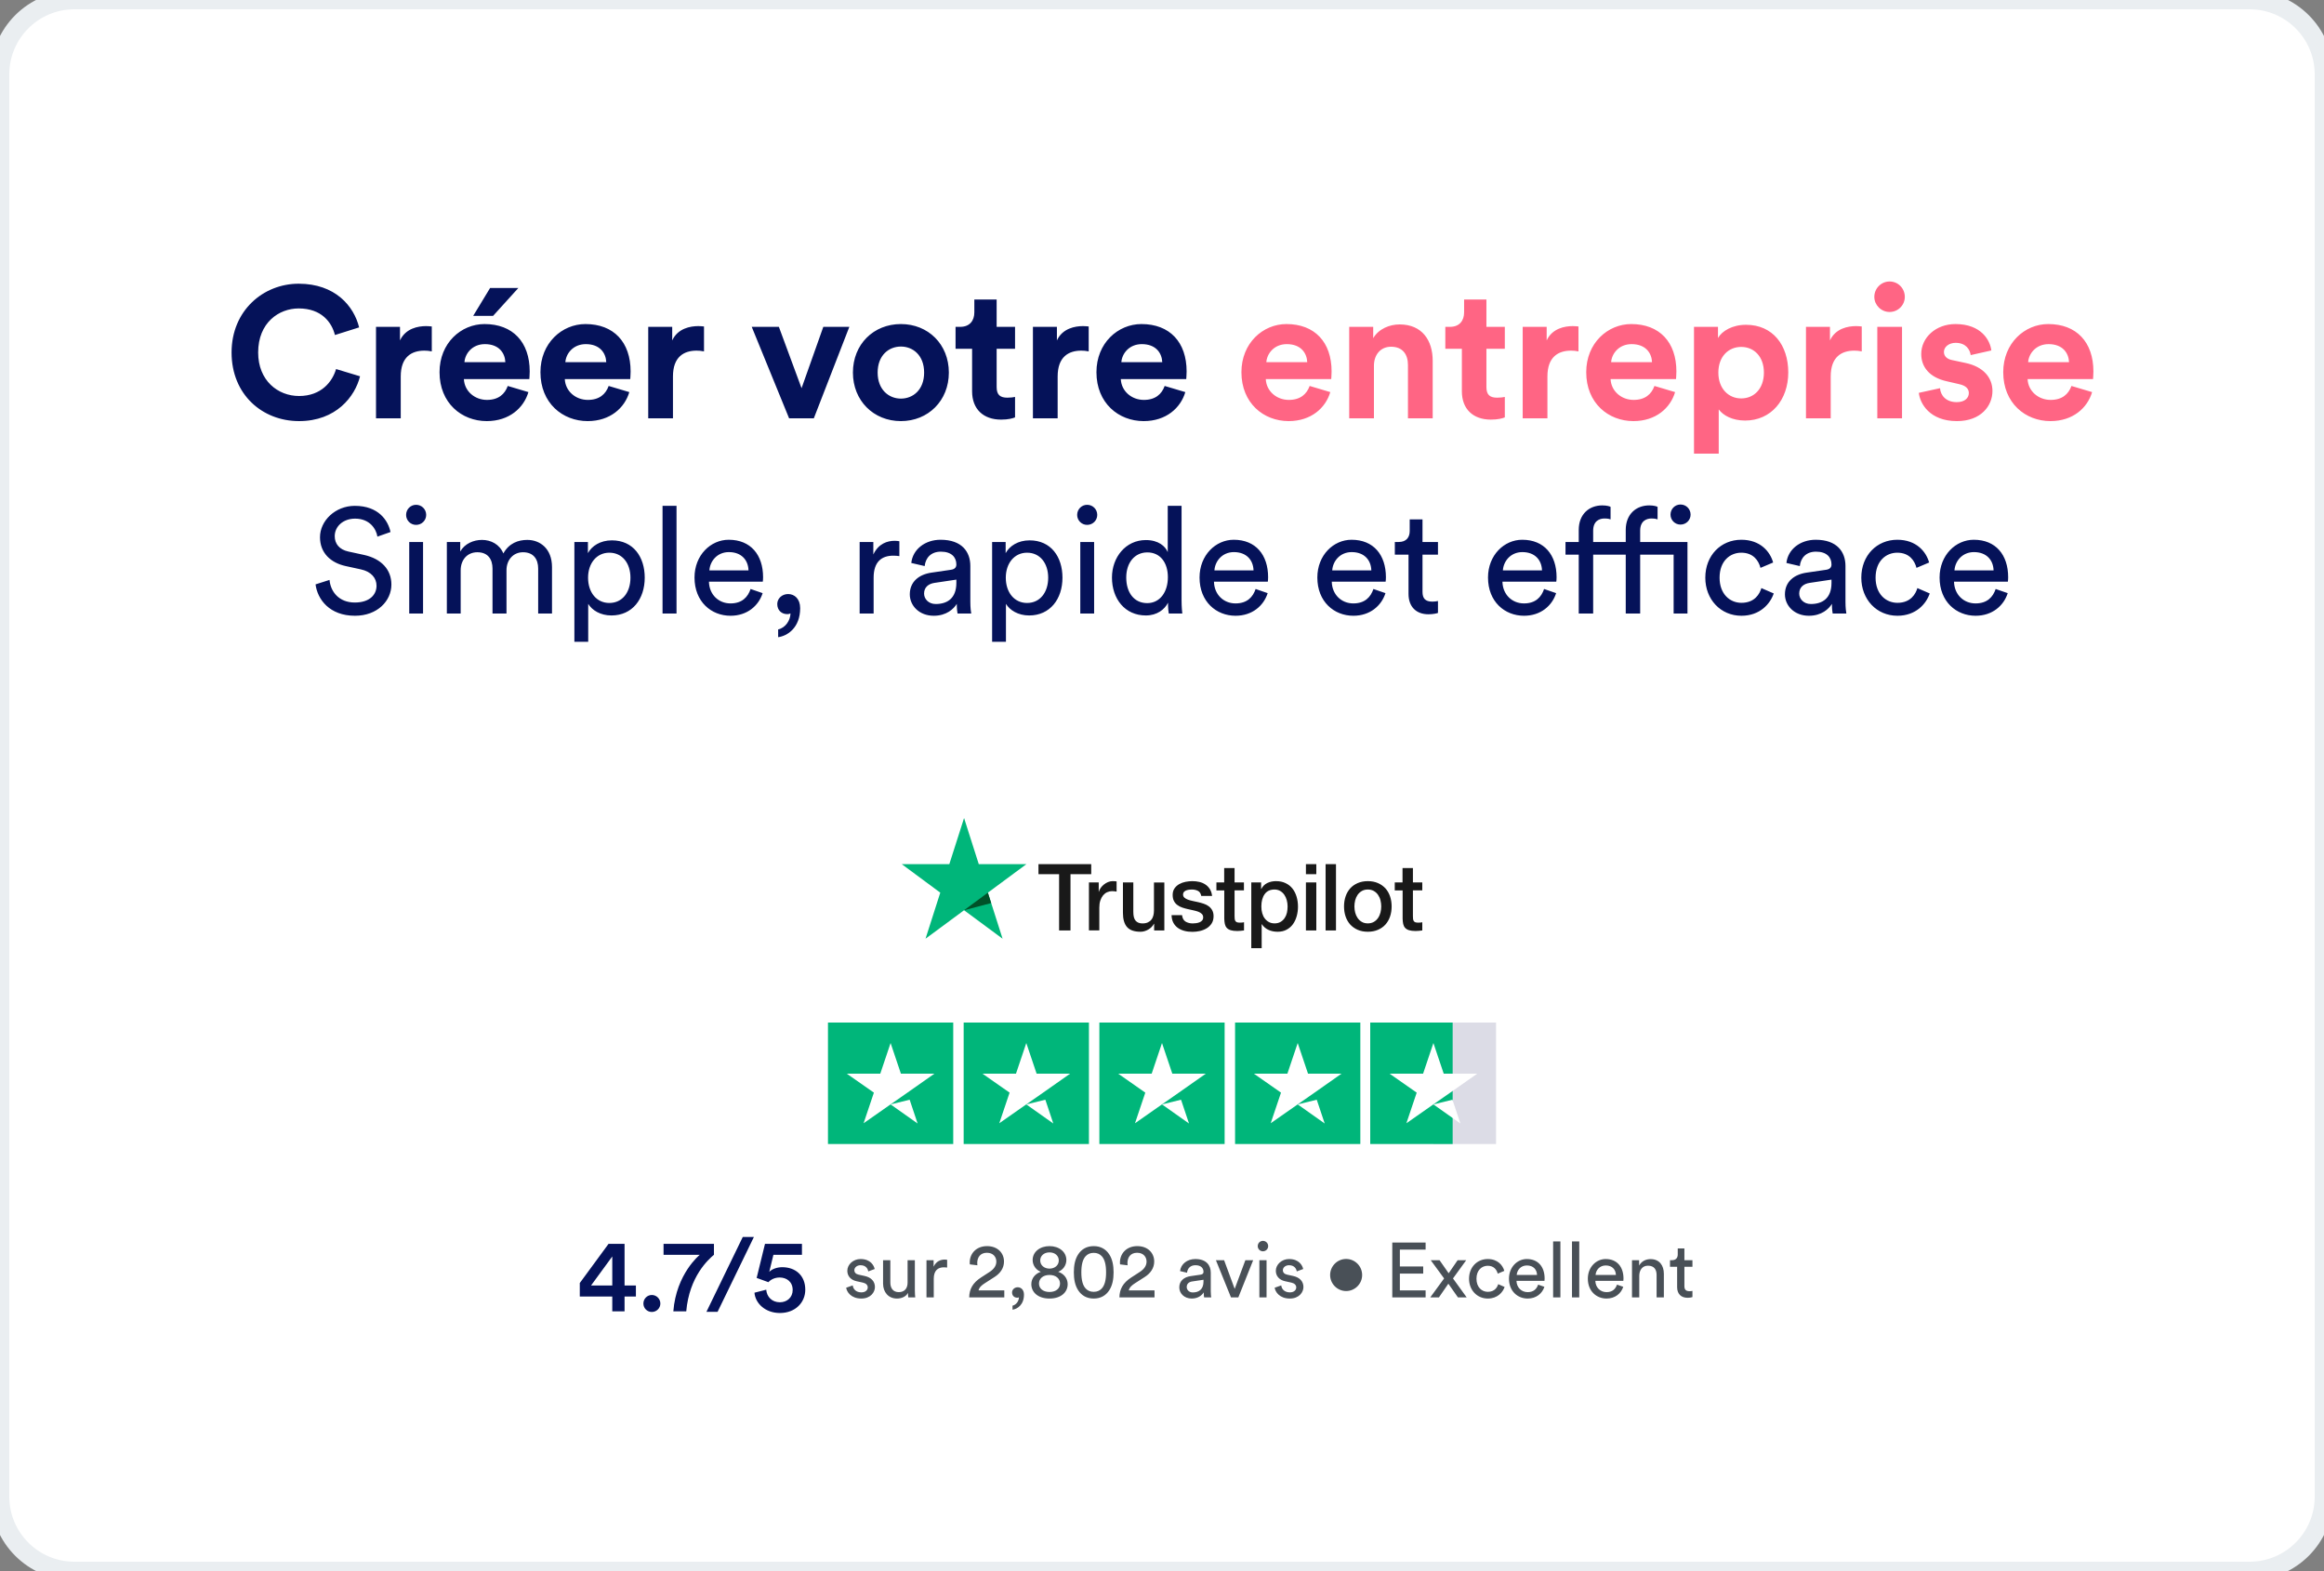 <?xml version="1.0" encoding="UTF-8"?> <svg xmlns="http://www.w3.org/2000/svg" width="250" height="169" viewBox="0 0 250 169" fill="none"><rect x="0" y="0" width="250" height="169" fill="#808080" stroke="none"/><path d="M0 8C0 3.582 3.582 0 8 0H242C246.418 0 250 3.582 250 8V161C250 165.418 246.418 169 242 169H8C3.582 169 0 165.418 0 161V8Z" fill="white"></path><path d="M32.171 45.3C36.151 45.3 38.191 42.66 38.731 40.48L36.151 39.7C35.771 41.02 34.591 42.6 32.171 42.6C29.891 42.6 27.771 40.94 27.771 37.92C27.771 34.7 30.011 33.18 32.131 33.18C34.591 33.18 35.691 34.68 36.031 36.04L38.631 35.22C38.071 32.92 36.051 30.52 32.131 30.52C28.331 30.52 24.911 33.4 24.911 37.92C24.911 42.44 28.211 45.3 32.171 45.3ZM46.449 35.12C46.249 35.1 46.049 35.08 45.829 35.08C44.989 35.08 43.629 35.32 43.029 36.62V35.16H40.449V45H43.109V40.5C43.109 38.38 44.289 37.72 45.649 37.72C45.889 37.72 46.149 37.74 46.449 37.8V35.12ZM55.762 30.98H52.722L50.902 33.98H53.042L55.762 30.98ZM49.962 38.96C50.022 38.06 50.782 37.02 52.162 37.02C53.682 37.02 54.322 37.98 54.362 38.96H49.962ZM54.622 41.52C54.302 42.4 53.622 43.02 52.382 43.02C51.062 43.02 49.962 42.08 49.902 40.78H56.942C56.942 40.74 56.982 40.34 56.982 39.96C56.982 36.8 55.162 34.86 52.122 34.86C49.602 34.86 47.282 36.9 47.282 40.04C47.282 43.36 49.662 45.3 52.362 45.3C54.782 45.3 56.342 43.88 56.842 42.18L54.622 41.52ZM60.817 38.96C60.877 38.06 61.637 37.02 63.017 37.02C64.537 37.02 65.177 37.98 65.217 38.96H60.817ZM65.477 41.52C65.157 42.4 64.477 43.02 63.237 43.02C61.917 43.02 60.817 42.08 60.757 40.78H67.797C67.797 40.74 67.837 40.34 67.837 39.96C67.837 36.8 66.017 34.86 62.977 34.86C60.457 34.86 58.137 36.9 58.137 40.04C58.137 43.36 60.517 45.3 63.217 45.3C65.637 45.3 67.197 43.88 67.697 42.18L65.477 41.52ZM75.732 35.12C75.532 35.1 75.332 35.08 75.112 35.08C74.272 35.08 72.912 35.32 72.312 36.62V35.16H69.732V45H72.392V40.5C72.392 38.38 73.572 37.72 74.932 37.72C75.172 37.72 75.432 37.74 75.732 37.8V35.12ZM91.366 35.16H88.566L86.226 41.76L83.786 35.16H80.866L84.886 45H87.546L91.366 35.16ZM96.911 42.88C95.611 42.88 94.411 41.92 94.411 40.08C94.411 38.22 95.611 37.28 96.911 37.28C98.211 37.28 99.411 38.22 99.411 40.08C99.411 41.94 98.211 42.88 96.911 42.88ZM96.911 34.86C93.971 34.86 91.751 37.04 91.751 40.08C91.751 43.1 93.971 45.3 96.911 45.3C99.851 45.3 102.071 43.1 102.071 40.08C102.071 37.04 99.851 34.86 96.911 34.86ZM107.212 32.22H104.812V33.6C104.812 34.48 104.332 35.16 103.292 35.16H102.792V37.52H104.572V42.1C104.572 44 105.772 45.14 107.692 45.14C108.472 45.14 108.952 45 109.192 44.9V42.7C109.052 42.74 108.692 42.78 108.372 42.78C107.612 42.78 107.212 42.5 107.212 41.64V37.52H109.192V35.16H107.212V32.22ZM117.115 35.12C116.915 35.1 116.715 35.08 116.495 35.08C115.655 35.08 114.295 35.32 113.695 36.62V35.16H111.115V45H113.775V40.5C113.775 38.38 114.955 37.72 116.315 37.72C116.555 37.72 116.815 37.74 117.115 37.8V35.12ZM120.628 38.96C120.688 38.06 121.448 37.02 122.828 37.02C124.348 37.02 124.988 37.98 125.028 38.96H120.628ZM125.288 41.52C124.968 42.4 124.288 43.02 123.048 43.02C121.728 43.02 120.628 42.08 120.568 40.78H127.608C127.608 40.74 127.648 40.34 127.648 39.96C127.648 36.8 125.828 34.86 122.788 34.86C120.268 34.86 117.948 36.9 117.948 40.04C117.948 43.36 120.328 45.3 123.028 45.3C125.448 45.3 127.008 43.88 127.508 42.18L125.288 41.52Z" fill="#051259"></path><path d="M136.224 38.96C136.284 38.06 137.044 37.02 138.424 37.02C139.944 37.02 140.584 37.98 140.624 38.96H136.224ZM140.884 41.52C140.564 42.4 139.884 43.02 138.644 43.02C137.324 43.02 136.224 42.08 136.164 40.78H143.204C143.204 40.74 143.244 40.34 143.244 39.96C143.244 36.8 141.424 34.86 138.384 34.86C135.864 34.86 133.544 36.9 133.544 40.04C133.544 43.36 135.924 45.3 138.624 45.3C141.044 45.3 142.604 43.88 143.104 42.18L140.884 41.52ZM147.799 39.34C147.799 38.2 148.479 37.3 149.639 37.3C150.919 37.3 151.459 38.16 151.459 39.26V45H154.119V38.8C154.119 36.64 152.999 34.9 150.559 34.9C149.499 34.9 148.319 35.36 147.719 36.38V35.16H145.139V45H147.799V39.34ZM159.898 32.22H157.498V33.6C157.498 34.48 157.018 35.16 155.978 35.16H155.478V37.52H157.258V42.1C157.258 44 158.458 45.14 160.378 45.14C161.158 45.14 161.638 45 161.878 44.9V42.7C161.738 42.74 161.378 42.78 161.058 42.78C160.298 42.78 159.898 42.5 159.898 41.64V37.52H161.878V35.16H159.898V32.22ZM169.801 35.12C169.601 35.1 169.401 35.08 169.181 35.08C168.341 35.08 166.981 35.32 166.381 36.62V35.16H163.801V45H166.461V40.5C166.461 38.38 167.641 37.72 169.001 37.72C169.241 37.72 169.501 37.74 169.801 37.8V35.12ZM173.315 38.96C173.375 38.06 174.135 37.02 175.515 37.02C177.035 37.02 177.675 37.98 177.715 38.96H173.315ZM177.975 41.52C177.655 42.4 176.975 43.02 175.735 43.02C174.415 43.02 173.315 42.08 173.255 40.78H180.295C180.295 40.74 180.335 40.34 180.335 39.96C180.335 36.8 178.515 34.86 175.475 34.86C172.955 34.86 170.635 36.9 170.635 40.04C170.635 43.36 173.015 45.3 175.715 45.3C178.135 45.3 179.695 43.88 180.195 42.18L177.975 41.52ZM184.889 48.8V44.04C185.369 44.7 186.369 45.24 187.729 45.24C190.509 45.24 192.369 43.04 192.369 40.06C192.369 37.14 190.709 34.94 187.829 34.94C186.349 34.94 185.249 35.6 184.809 36.36V35.16H182.229V48.8H184.889ZM189.749 40.08C189.749 41.84 188.669 42.86 187.309 42.86C185.949 42.86 184.849 41.82 184.849 40.08C184.849 38.34 185.949 37.32 187.309 37.32C188.669 37.32 189.749 38.34 189.749 40.08ZM200.275 35.12C200.075 35.1 199.875 35.08 199.655 35.08C198.815 35.08 197.455 35.32 196.855 36.62V35.16H194.275V45H196.935V40.5C196.935 38.38 198.115 37.72 199.475 37.72C199.715 37.72 199.975 37.74 200.275 37.8V35.12ZM204.607 45V35.16H201.947V45H204.607ZM201.627 31.94C201.627 32.82 202.367 33.56 203.267 33.56C204.187 33.56 204.907 32.82 204.907 31.94C204.907 31.02 204.187 30.28 203.267 30.28C202.367 30.28 201.627 31.02 201.627 31.94ZM206.414 42.26C206.534 43.38 207.554 45.3 210.514 45.3C213.094 45.3 214.334 43.66 214.334 42.06C214.334 40.62 213.354 39.44 211.414 39.04L210.014 38.74C209.474 38.64 209.114 38.34 209.114 37.86C209.114 37.3 209.674 36.88 210.374 36.88C211.494 36.88 211.914 37.62 211.994 38.2L214.214 37.7C214.094 36.64 213.154 34.86 210.354 34.86C208.234 34.86 206.674 36.32 206.674 38.08C206.674 39.46 207.534 40.6 209.434 41.02L210.734 41.32C211.494 41.48 211.794 41.84 211.794 42.28C211.794 42.8 211.374 43.26 210.494 43.26C209.334 43.26 208.754 42.54 208.694 41.76L206.414 42.26ZM218.174 38.96C218.234 38.06 218.994 37.02 220.374 37.02C221.894 37.02 222.534 37.98 222.574 38.96H218.174ZM222.834 41.52C222.514 42.4 221.834 43.02 220.594 43.02C219.274 43.02 218.174 42.08 218.114 40.78H225.154C225.154 40.74 225.194 40.34 225.194 39.96C225.194 36.8 223.374 34.86 220.334 34.86C217.814 34.86 215.494 36.9 215.494 40.04C215.494 43.36 217.874 45.3 220.574 45.3C222.994 45.3 224.554 43.88 225.054 42.18L222.834 41.52Z" fill="#FF6584"></path><path d="M42.008 57.232C41.752 56 40.728 54.416 38.168 54.416C36.072 54.416 34.424 56.016 34.424 57.792C34.424 59.488 35.576 60.544 37.192 60.896L38.808 61.248C39.944 61.488 40.504 62.192 40.504 63.008C40.504 64 39.736 64.816 38.168 64.816C36.456 64.816 35.56 63.648 35.448 62.384L33.944 62.864C34.152 64.48 35.448 66.24 38.184 66.24C40.6 66.24 42.104 64.64 42.104 62.88C42.104 61.296 41.048 60.112 39.16 59.696L37.464 59.328C36.504 59.12 36.008 58.496 36.008 57.68C36.008 56.624 36.92 55.792 38.2 55.792C39.784 55.792 40.472 56.912 40.6 57.728L42.008 57.232ZM45.51 66V58.304H44.022V66H45.51ZM43.686 55.392C43.686 55.984 44.166 56.464 44.758 56.464C45.366 56.464 45.846 55.984 45.846 55.392C45.846 54.784 45.366 54.304 44.758 54.304C44.166 54.304 43.686 54.784 43.686 55.392ZM49.557 66V61.36C49.557 60.208 50.277 59.408 51.349 59.408C52.501 59.408 52.981 60.176 52.981 61.168V66H54.485V61.344C54.485 60.24 55.205 59.408 56.261 59.408C57.397 59.408 57.893 60.16 57.893 61.168V66H59.381V61.008C59.381 58.992 58.069 58.08 56.725 58.08C55.749 58.08 54.757 58.432 54.149 59.536C53.733 58.544 52.805 58.08 51.845 58.08C50.949 58.08 49.989 58.48 49.509 59.328V58.304H48.069V66H49.557ZM63.276 69.04V64.96C63.692 65.648 64.588 66.208 65.772 66.208C68.028 66.208 69.356 64.432 69.356 62.144C69.356 59.904 68.124 58.128 65.82 58.128C64.572 58.128 63.66 58.736 63.244 59.504V58.304H61.788V69.04H63.276ZM67.82 62.144C67.82 63.728 66.94 64.864 65.548 64.864C64.172 64.864 63.26 63.728 63.26 62.144C63.26 60.608 64.172 59.456 65.548 59.456C66.956 59.456 67.82 60.608 67.82 62.144ZM72.776 66V54.416H71.272V66H72.776ZM76.311 61.36C76.375 60.368 77.143 59.392 78.407 59.392C79.767 59.392 80.487 60.256 80.519 61.36H76.311ZM80.743 63.36C80.455 64.224 79.831 64.912 78.583 64.912C77.287 64.912 76.295 63.952 76.263 62.576H82.055C82.071 62.48 82.087 62.288 82.087 62.096C82.087 59.696 80.759 58.064 78.391 58.064C76.455 58.064 74.711 59.712 74.711 62.128C74.711 64.736 76.519 66.24 78.583 66.24C80.375 66.24 81.607 65.168 82.039 63.808L80.743 63.36ZM83.612 64.976C83.612 65.664 84.092 66.064 84.684 66.064C84.86 66.064 84.988 66.016 85.036 65.984C85.02 66.752 84.492 67.536 83.708 67.712V68.544C84.7 68.416 86.076 67.536 86.076 65.424C86.076 64.416 85.468 63.904 84.78 63.904C84.108 63.904 83.612 64.4 83.612 64.976ZM96.747 58.224C96.667 58.208 96.459 58.176 96.251 58.176C95.467 58.176 94.507 58.464 93.947 59.648V58.304H92.475V66H93.979V62.144C93.979 60.448 94.827 59.776 96.091 59.776C96.299 59.776 96.523 59.792 96.747 59.824V58.224ZM97.87 63.936C97.87 65.152 98.878 66.24 100.446 66.24C101.822 66.24 102.59 65.504 102.926 64.96C102.926 65.52 102.974 65.808 103.006 66H104.478C104.446 65.808 104.382 65.408 104.382 64.736V60.88C104.382 59.376 103.486 58.064 101.182 58.064C99.518 58.064 98.19 59.088 98.03 60.56L99.47 60.896C99.566 60 100.158 59.344 101.214 59.344C102.382 59.344 102.878 59.968 102.878 60.72C102.878 60.992 102.75 61.232 102.286 61.296L100.206 61.6C98.878 61.792 97.87 62.56 97.87 63.936ZM100.654 64.976C99.886 64.976 99.406 64.432 99.406 63.856C99.406 63.168 99.886 62.8 100.526 62.704L102.878 62.352V62.704C102.878 64.384 101.886 64.976 100.654 64.976ZM108.213 69.04V64.96C108.629 65.648 109.525 66.208 110.709 66.208C112.965 66.208 114.293 64.432 114.293 62.144C114.293 59.904 113.061 58.128 110.757 58.128C109.509 58.128 108.597 58.736 108.181 59.504V58.304H106.725V69.04H108.213ZM112.757 62.144C112.757 63.728 111.877 64.864 110.485 64.864C109.109 64.864 108.197 63.728 108.197 62.144C108.197 60.608 109.109 59.456 110.485 59.456C111.893 59.456 112.757 60.608 112.757 62.144ZM117.698 66V58.304H116.21V66H117.698ZM115.874 55.392C115.874 55.984 116.354 56.464 116.946 56.464C117.554 56.464 118.034 55.984 118.034 55.392C118.034 54.784 117.554 54.304 116.946 54.304C116.354 54.304 115.874 54.784 115.874 55.392ZM121.153 62.128C121.153 60.544 122.049 59.424 123.425 59.424C124.801 59.424 125.633 60.512 125.633 62.096C125.633 63.68 124.785 64.88 123.409 64.88C121.969 64.88 121.153 63.712 121.153 62.128ZM125.649 64.96C125.649 65.424 125.697 65.824 125.729 66H127.185C127.169 65.872 127.105 65.312 127.105 64.576V54.416H125.617V59.392C125.361 58.768 124.625 58.096 123.265 58.096C121.089 58.096 119.617 59.952 119.617 62.128C119.617 64.416 121.009 66.208 123.265 66.208C124.465 66.208 125.281 65.568 125.649 64.832V64.96ZM130.639 61.36C130.703 60.368 131.471 59.392 132.735 59.392C134.095 59.392 134.815 60.256 134.847 61.36H130.639ZM135.071 63.36C134.783 64.224 134.159 64.912 132.911 64.912C131.615 64.912 130.623 63.952 130.591 62.576H136.383C136.399 62.48 136.415 62.288 136.415 62.096C136.415 59.696 135.087 58.064 132.719 58.064C130.783 58.064 129.039 59.712 129.039 62.128C129.039 64.736 130.847 66.24 132.911 66.24C134.703 66.24 135.935 65.168 136.367 63.808L135.071 63.36ZM143.311 61.36C143.375 60.368 144.143 59.392 145.407 59.392C146.767 59.392 147.487 60.256 147.519 61.36H143.311ZM147.743 63.36C147.455 64.224 146.831 64.912 145.583 64.912C144.287 64.912 143.295 63.952 143.263 62.576H149.055C149.071 62.48 149.087 62.288 149.087 62.096C149.087 59.696 147.759 58.064 145.391 58.064C143.455 58.064 141.711 59.712 141.711 62.128C141.711 64.736 143.519 66.24 145.583 66.24C147.375 66.24 148.607 65.168 149.039 63.808L147.743 63.36ZM153.023 55.872H151.647V57.12C151.647 57.792 151.295 58.304 150.463 58.304H150.047V59.664H151.519V63.888C151.519 65.28 152.351 66.08 153.663 66.08C154.175 66.08 154.559 65.984 154.687 65.936V64.656C154.559 64.688 154.287 64.72 154.095 64.72C153.311 64.72 153.023 64.368 153.023 63.664V59.664H154.687V58.304H153.023V55.872ZM161.67 61.36C161.734 60.368 162.502 59.392 163.766 59.392C165.126 59.392 165.846 60.256 165.878 61.36H161.67ZM166.102 63.36C165.814 64.224 165.19 64.912 163.942 64.912C162.646 64.912 161.654 63.952 161.622 62.576H167.414C167.43 62.48 167.446 62.288 167.446 62.096C167.446 59.696 166.118 58.064 163.75 58.064C161.814 58.064 160.07 59.712 160.07 62.128C160.07 64.736 161.878 66.24 163.942 66.24C165.734 66.24 166.966 65.168 167.398 63.808L166.102 63.36ZM169.83 58.304H168.406V59.664H169.83V66H171.382V59.664H174.886V66H176.438V59.664H180.038V66H181.526V58.304H176.438V57.088C176.438 56.032 177.126 55.776 177.654 55.776C178.038 55.776 178.23 55.84 178.31 55.872V54.528C178.246 54.48 177.926 54.368 177.414 54.368C176.022 54.368 174.886 55.296 174.886 57.008V58.304H171.382V57.088C171.382 56.032 172.07 55.776 172.598 55.776C172.982 55.776 173.174 55.84 173.254 55.872V54.528C173.19 54.48 172.87 54.368 172.358 54.368C170.966 54.368 169.83 55.296 169.83 57.008V58.304ZM179.702 55.36C179.702 55.952 180.182 56.432 180.774 56.432C181.382 56.432 181.862 55.952 181.862 55.36C181.862 54.752 181.382 54.272 180.774 54.272C180.182 54.272 179.702 54.752 179.702 55.36ZM187.317 59.456C188.629 59.456 189.189 60.336 189.381 61.088L190.741 60.512C190.421 59.344 189.365 58.064 187.317 58.064C185.125 58.064 183.445 59.744 183.445 62.144C183.445 64.48 185.093 66.24 187.333 66.24C189.333 66.24 190.437 64.944 190.805 63.84L189.477 63.264C189.301 63.872 188.773 64.848 187.333 64.848C186.085 64.848 184.981 63.904 184.981 62.144C184.981 60.352 186.101 59.456 187.317 59.456ZM192.011 63.936C192.011 65.152 193.019 66.24 194.587 66.24C195.963 66.24 196.731 65.504 197.067 64.96C197.067 65.52 197.115 65.808 197.147 66H198.619C198.587 65.808 198.523 65.408 198.523 64.736V60.88C198.523 59.376 197.627 58.064 195.323 58.064C193.659 58.064 192.331 59.088 192.171 60.56L193.611 60.896C193.707 60 194.299 59.344 195.355 59.344C196.523 59.344 197.019 59.968 197.019 60.72C197.019 60.992 196.891 61.232 196.427 61.296L194.347 61.6C193.019 61.792 192.011 62.56 192.011 63.936ZM194.795 64.976C194.027 64.976 193.547 64.432 193.547 63.856C193.547 63.168 194.027 62.8 194.667 62.704L197.019 62.352V62.704C197.019 64.384 196.027 64.976 194.795 64.976ZM204.098 59.456C205.41 59.456 205.97 60.336 206.162 61.088L207.522 60.512C207.202 59.344 206.146 58.064 204.098 58.064C201.906 58.064 200.226 59.744 200.226 62.144C200.226 64.48 201.874 66.24 204.114 66.24C206.114 66.24 207.218 64.944 207.586 63.84L206.258 63.264C206.082 63.872 205.554 64.848 204.114 64.848C202.866 64.848 201.762 63.904 201.762 62.144C201.762 60.352 202.882 59.456 204.098 59.456ZM210.248 61.36C210.312 60.368 211.08 59.392 212.344 59.392C213.704 59.392 214.424 60.256 214.456 61.36H210.248ZM214.68 63.36C214.392 64.224 213.768 64.912 212.52 64.912C211.224 64.912 210.232 63.952 210.2 62.576H215.992C216.008 62.48 216.024 62.288 216.024 62.096C216.024 59.696 214.696 58.064 212.328 58.064C210.392 58.064 208.648 59.712 208.648 62.128C208.648 64.736 210.456 66.24 212.52 66.24C214.312 66.24 215.544 65.168 215.976 63.808L214.68 63.36Z" fill="#051259"></path><g clip-path="url(#clip0_1344_1877)"><g clip-path="url(#clip1_1344_1877)"><path d="M111.717 92.961H117.387V94.038H115.157V100.092H113.931V94.038H111.712V92.961H111.717ZM117.145 94.929H118.193V95.925H118.213C118.247 95.785 118.311 95.649 118.405 95.518C118.499 95.387 118.613 95.261 118.746 95.156C118.88 95.045 119.028 94.959 119.191 94.889C119.355 94.823 119.523 94.788 119.691 94.788C119.819 94.788 119.913 94.793 119.963 94.798C120.012 94.803 120.061 94.813 120.116 94.818V95.915C120.037 95.9 119.958 95.89 119.874 95.88C119.79 95.87 119.71 95.865 119.631 95.865C119.443 95.865 119.266 95.905 119.097 95.981C118.929 96.056 118.786 96.172 118.662 96.318C118.539 96.469 118.44 96.65 118.366 96.872C118.292 97.093 118.257 97.345 118.257 97.631V100.087H117.14V94.929H117.145ZM125.252 100.092H124.155V99.373H124.135C123.996 99.634 123.794 99.841 123.522 99.997C123.25 100.153 122.973 100.233 122.691 100.233C122.024 100.233 121.54 100.067 121.243 99.73C120.946 99.393 120.798 98.885 120.798 98.205V94.929H121.915V98.094C121.915 98.547 121.999 98.869 122.172 99.056C122.34 99.242 122.583 99.337 122.889 99.337C123.126 99.337 123.319 99.302 123.477 99.227C123.636 99.151 123.764 99.056 123.858 98.93C123.957 98.809 124.026 98.658 124.071 98.487C124.115 98.316 124.135 98.13 124.135 97.928V94.934H125.252V100.092ZM127.155 98.437C127.19 98.769 127.314 99 127.526 99.136C127.744 99.267 128.001 99.337 128.302 99.337C128.406 99.337 128.525 99.327 128.658 99.312C128.792 99.297 128.92 99.262 129.034 99.217C129.153 99.171 129.246 99.101 129.326 99.01C129.4 98.92 129.434 98.804 129.429 98.658C129.424 98.512 129.37 98.391 129.271 98.301C129.172 98.205 129.049 98.135 128.895 98.074C128.742 98.019 128.569 97.969 128.371 97.928C128.174 97.888 127.976 97.843 127.773 97.797C127.566 97.752 127.363 97.692 127.17 97.626C126.977 97.561 126.804 97.47 126.651 97.355C126.498 97.244 126.374 97.098 126.285 96.922C126.191 96.746 126.147 96.529 126.147 96.268C126.147 95.986 126.216 95.754 126.35 95.563C126.483 95.372 126.656 95.221 126.859 95.105C127.066 94.99 127.294 94.909 127.546 94.859C127.798 94.813 128.04 94.788 128.268 94.788C128.53 94.788 128.782 94.818 129.019 94.874C129.256 94.929 129.474 95.02 129.667 95.15C129.859 95.276 130.018 95.442 130.146 95.644C130.275 95.845 130.354 96.091 130.388 96.378H129.222C129.167 96.107 129.049 95.92 128.856 95.83C128.663 95.734 128.441 95.689 128.193 95.689C128.114 95.689 128.02 95.694 127.912 95.709C127.803 95.724 127.704 95.749 127.605 95.785C127.511 95.82 127.432 95.875 127.363 95.946C127.299 96.016 127.264 96.107 127.264 96.222C127.264 96.363 127.314 96.474 127.407 96.56C127.501 96.645 127.625 96.716 127.778 96.776C127.931 96.831 128.105 96.882 128.302 96.922C128.5 96.962 128.703 97.007 128.91 97.053C129.113 97.098 129.311 97.158 129.508 97.224C129.706 97.289 129.879 97.38 130.032 97.496C130.186 97.611 130.309 97.752 130.403 97.923C130.497 98.094 130.547 98.311 130.547 98.562C130.547 98.869 130.477 99.126 130.339 99.342C130.201 99.554 130.023 99.73 129.805 99.861C129.588 99.992 129.34 100.092 129.073 100.153C128.806 100.213 128.54 100.243 128.278 100.243C127.956 100.243 127.66 100.208 127.388 100.133C127.116 100.057 126.879 99.946 126.681 99.8C126.483 99.649 126.325 99.463 126.211 99.242C126.097 99.02 126.038 98.754 126.028 98.447H127.155V98.437ZM130.843 94.929H131.689V93.379H132.806V94.929H133.814V95.779H132.806V98.537C132.806 98.658 132.811 98.759 132.821 98.849C132.83 98.935 132.855 99.01 132.89 99.071C132.924 99.131 132.979 99.176 133.053 99.207C133.127 99.237 133.221 99.252 133.35 99.252C133.429 99.252 133.508 99.252 133.587 99.247C133.666 99.242 133.745 99.232 133.824 99.212V100.092C133.701 100.107 133.577 100.117 133.463 100.133C133.345 100.148 133.226 100.153 133.102 100.153C132.806 100.153 132.568 100.122 132.391 100.067C132.213 100.012 132.069 99.926 131.97 99.816C131.867 99.705 131.802 99.569 131.763 99.403C131.728 99.237 131.703 99.046 131.698 98.834V95.79H130.853V94.929H130.843ZM134.605 94.929H135.663V95.629H135.683C135.841 95.327 136.059 95.115 136.34 94.984C136.622 94.854 136.924 94.788 137.255 94.788C137.655 94.788 138.001 94.859 138.298 95.005C138.595 95.145 138.842 95.342 139.04 95.593C139.237 95.845 139.381 96.137 139.48 96.469C139.578 96.801 139.628 97.158 139.628 97.536C139.628 97.883 139.583 98.22 139.494 98.542C139.405 98.869 139.272 99.156 139.094 99.408C138.916 99.659 138.689 99.856 138.412 100.007C138.135 100.158 137.814 100.233 137.438 100.233C137.275 100.233 137.112 100.218 136.948 100.188C136.785 100.158 136.627 100.107 136.479 100.042C136.33 99.977 136.187 99.891 136.064 99.785C135.935 99.68 135.831 99.559 135.742 99.423H135.722V102H134.605V94.929ZM138.511 97.516C138.511 97.284 138.481 97.058 138.422 96.836C138.362 96.615 138.273 96.424 138.155 96.253C138.036 96.082 137.888 95.946 137.715 95.845C137.537 95.744 137.334 95.689 137.107 95.689C136.637 95.689 136.281 95.855 136.044 96.187C135.806 96.519 135.688 96.962 135.688 97.516C135.688 97.777 135.718 98.019 135.782 98.24C135.846 98.462 135.935 98.653 136.064 98.814C136.187 98.975 136.335 99.101 136.508 99.192C136.681 99.287 136.884 99.332 137.112 99.332C137.369 99.332 137.581 99.277 137.759 99.171C137.937 99.066 138.08 98.925 138.194 98.759C138.308 98.588 138.392 98.396 138.441 98.18C138.486 97.964 138.511 97.742 138.511 97.516ZM140.483 92.961H141.6V94.038H140.483V92.961ZM140.483 94.929H141.6V100.092H140.483V94.929ZM142.599 92.961H143.716V100.092H142.599V92.961ZM147.142 100.233C146.737 100.233 146.376 100.163 146.059 100.027C145.743 99.891 145.476 99.7 145.254 99.463C145.036 99.222 144.868 98.935 144.754 98.603C144.641 98.271 144.581 97.903 144.581 97.506C144.581 97.113 144.641 96.751 144.754 96.419C144.868 96.087 145.036 95.8 145.254 95.558C145.471 95.317 145.743 95.13 146.059 94.995C146.376 94.859 146.737 94.788 147.142 94.788C147.547 94.788 147.908 94.859 148.225 94.995C148.541 95.13 148.808 95.322 149.03 95.558C149.248 95.8 149.416 96.087 149.53 96.419C149.643 96.751 149.703 97.113 149.703 97.506C149.703 97.903 149.643 98.271 149.53 98.603C149.416 98.935 149.248 99.222 149.03 99.463C148.813 99.705 148.541 99.891 148.225 100.027C147.908 100.163 147.547 100.233 147.142 100.233ZM147.142 99.332C147.389 99.332 147.607 99.277 147.79 99.171C147.972 99.066 148.121 98.925 148.239 98.754C148.358 98.583 148.442 98.386 148.501 98.17C148.556 97.954 148.585 97.732 148.585 97.506C148.585 97.284 148.556 97.068 148.501 96.846C148.447 96.625 148.358 96.434 148.239 96.263C148.121 96.091 147.972 95.956 147.79 95.85C147.607 95.744 147.389 95.689 147.142 95.689C146.895 95.689 146.677 95.744 146.494 95.85C146.311 95.956 146.163 96.097 146.044 96.263C145.926 96.434 145.842 96.625 145.782 96.846C145.728 97.068 145.698 97.284 145.698 97.506C145.698 97.732 145.728 97.954 145.782 98.17C145.837 98.386 145.926 98.583 146.044 98.754C146.163 98.925 146.311 99.066 146.494 99.171C146.677 99.282 146.895 99.332 147.142 99.332ZM150.029 94.929H150.874V93.379H151.992V94.929H153V95.779H151.992V98.537C151.992 98.658 151.996 98.759 152.006 98.849C152.016 98.935 152.041 99.01 152.076 99.071C152.11 99.131 152.165 99.176 152.239 99.207C152.313 99.237 152.407 99.252 152.535 99.252C152.614 99.252 152.693 99.252 152.773 99.247C152.852 99.242 152.931 99.232 153.01 99.212V100.092C152.886 100.107 152.763 100.117 152.649 100.133C152.53 100.148 152.412 100.153 152.288 100.153C151.992 100.153 151.754 100.122 151.576 100.067C151.398 100.012 151.255 99.926 151.156 99.816C151.052 99.705 150.988 99.569 150.948 99.403C150.914 99.237 150.889 99.046 150.884 98.834V95.79H150.039V94.929H150.029Z" fill="#191919"></path><path d="M110.412 92.962H105.29L103.708 88L102.121 92.962L97 92.957L101.148 96.027L99.561 100.983L103.708 97.919L107.851 100.983L106.269 96.027L110.412 92.962Z" fill="#00B67A"></path><path d="M106.625 97.148L106.269 96.026L103.708 97.918L106.625 97.148Z" fill="#005128"></path></g><g clip-path="url(#clip2_1344_1877)"><path d="M102.542 110H89.067V123.066H102.542V110Z" fill="#00B67A"></path><path d="M117.14 110H103.665V123.066H117.14V110Z" fill="#00B67A"></path><path d="M131.737 110H118.262V123.066H131.737V110Z" fill="#00B67A"></path><path d="M146.335 110H132.86V123.066H146.335V110Z" fill="#00B67A"></path><path d="M160.934 110H154.196V123.066H160.934V110Z" fill="#DCDCE6"></path><path d="M156.267 109.999H147.4V123.066H156.267V109.999Z" fill="#00B67A"></path><path d="M95.804 118.806L97.854 118.302L98.71 120.861L95.804 118.806ZM100.521 115.498H96.913L95.804 112.204L94.695 115.498H91.088L94.008 117.54L92.899 120.834L95.818 118.792L97.615 117.54L100.521 115.498Z" fill="white"></path><path d="M110.402 118.806L112.451 118.302L113.308 120.861L110.402 118.806ZM115.118 115.498H111.511L110.402 112.204L109.293 115.498H105.686L108.605 117.54L107.496 120.834L110.416 118.792L112.213 117.54L115.118 115.498Z" fill="white"></path><path d="M125 118.806L127.049 118.302L127.906 120.861L125 118.806ZM129.716 115.498H126.109L125 112.204L123.891 115.498H120.284L123.203 117.54L122.095 120.834L125.014 118.792L126.811 117.54L129.716 115.498Z" fill="white"></path><path d="M139.598 118.806L141.647 118.302L142.503 120.861L139.598 118.806ZM144.314 115.498H140.707L139.598 112.204L138.489 115.498H134.882L137.801 117.54L136.692 120.834L139.612 118.792L141.409 117.54L144.314 115.498Z" fill="white"></path><path d="M154.196 118.806L156.245 118.302L157.101 120.861L154.196 118.806ZM158.912 115.498H155.305L154.196 112.204L153.087 115.498H149.48L152.399 117.54L151.29 120.834L154.21 118.792L156.007 117.54L158.912 115.498Z" fill="white"></path></g><g clip-path="url(#clip3_1344_1877)"><path d="M62.37 139.476H65.864V141.067H67.186V139.476H68.406V138.289H67.186V133.809H65.461L62.37 138.02V139.476ZM65.864 138.289H63.579L65.864 135.164V138.289ZM69.212 140.227C69.212 140.731 69.615 141.134 70.119 141.134C70.623 141.134 71.037 140.731 71.037 140.227C71.037 139.723 70.623 139.308 70.119 139.308C69.615 139.308 69.212 139.723 69.212 140.227ZM76.801 133.809H71.38V134.985H75.278C75.278 134.985 72.747 137.012 72.433 141.067H73.822C74.147 137.326 76.196 135.489 76.801 134.985V133.809ZM81.099 133.07H79.901L75.992 141.123H77.191L81.099 133.07ZM81.16 139.062C81.25 140.204 82.325 141.246 83.893 141.246C85.573 141.246 86.626 140.103 86.626 138.737C86.626 137.214 85.584 136.318 84.14 136.318C83.624 136.318 83.064 136.497 82.751 136.822L83.199 134.985H86.268V133.809H82.292L81.396 137.471L82.661 137.931C82.919 137.639 83.356 137.427 83.871 137.427C84.61 137.427 85.271 137.875 85.271 138.771C85.271 139.577 84.655 140.092 83.893 140.092C83.053 140.092 82.482 139.51 82.426 138.737L81.16 139.062Z" fill="#051259"></path><path d="M91.025 138.527C91.091 138.984 91.557 139.691 92.655 139.691C93.645 139.691 94.119 139.018 94.119 138.452C94.119 137.861 93.737 137.42 93.013 137.262L92.364 137.121C92.056 137.054 91.906 136.88 91.906 136.638C91.906 136.364 92.173 136.106 92.572 136.106C93.204 136.106 93.371 136.563 93.404 136.771L94.094 136.514C94.011 136.156 93.67 135.44 92.572 135.44C91.79 135.44 91.149 136.023 91.149 136.705C91.149 137.271 91.524 137.695 92.148 137.828L92.83 137.978C93.162 138.053 93.346 138.244 93.346 138.493C93.346 138.776 93.104 139.026 92.663 139.026C92.098 139.026 91.782 138.693 91.732 138.277L91.025 138.527ZM97.674 139.084C97.674 139.251 97.69 139.475 97.707 139.567H98.456C98.439 139.425 98.414 139.142 98.414 138.826V135.565H97.632V137.978C97.632 138.585 97.316 139.001 96.684 139.001C96.026 139.001 95.777 138.518 95.777 137.969V135.565H94.995V138.086C94.995 138.993 95.561 139.691 96.492 139.691C96.958 139.691 97.457 139.5 97.674 139.084ZM101.887 135.524C101.845 135.515 101.737 135.499 101.629 135.499C101.221 135.499 100.722 135.648 100.431 136.264V135.565H99.665V139.567H100.447V137.562C100.447 136.68 100.888 136.33 101.546 136.33C101.654 136.33 101.77 136.339 101.887 136.355V135.524ZM105.141 136.114C105.133 136.031 105.124 135.948 105.124 135.873C105.124 135.257 105.457 134.766 106.164 134.766C106.846 134.766 107.179 135.224 107.179 135.715C107.179 136.131 106.946 136.514 106.439 136.838L105.54 137.42C104.625 138.011 104.276 138.685 104.259 139.567H108.036V138.81H105.266C105.341 138.477 105.615 138.252 105.923 138.053L106.988 137.37C107.603 136.979 108.003 136.414 108.003 135.707C108.003 134.808 107.337 134.051 106.181 134.051C105 134.051 104.317 134.875 104.317 135.798C104.317 135.865 104.317 135.939 104.326 136.014L105.141 136.114ZM108.87 139.034C108.87 139.392 109.12 139.6 109.428 139.6C109.519 139.6 109.586 139.575 109.611 139.558C109.603 139.958 109.328 140.365 108.92 140.457V140.889C109.436 140.823 110.152 140.365 110.152 139.267C110.152 138.743 109.835 138.477 109.478 138.477C109.128 138.477 108.87 138.735 108.87 139.034ZM112.898 136.472C112.324 136.464 111.9 136.114 111.9 135.59C111.9 135.108 112.291 134.725 112.898 134.725C113.506 134.725 113.897 135.108 113.897 135.59C113.897 136.114 113.472 136.464 112.898 136.472ZM112.898 138.984C112.175 138.984 111.767 138.585 111.767 138.078C111.767 137.562 112.183 137.154 112.898 137.154C113.614 137.154 114.03 137.562 114.03 138.078C114.03 138.585 113.622 138.984 112.898 138.984ZM112.898 139.691C114.138 139.691 114.853 139.009 114.853 138.144C114.853 137.487 114.404 136.996 113.83 136.813C114.329 136.63 114.712 136.131 114.712 135.548C114.712 134.667 113.93 134.051 112.898 134.051C111.867 134.051 111.085 134.667 111.085 135.548C111.085 136.147 111.476 136.63 111.967 136.813C111.393 137.004 110.943 137.487 110.943 138.144C110.943 139.009 111.659 139.691 112.898 139.691ZM116.323 136.871C116.323 136.048 116.473 135.465 116.797 135.124C117.005 134.908 117.272 134.775 117.654 134.775C118.037 134.775 118.303 134.908 118.511 135.124C118.836 135.465 118.985 136.048 118.985 136.871C118.985 137.695 118.836 138.277 118.511 138.618C118.303 138.835 118.037 138.968 117.654 138.968C117.272 138.968 117.005 138.835 116.797 138.618C116.473 138.277 116.323 137.695 116.323 136.871ZM115.516 136.871C115.516 137.612 115.641 138.294 115.999 138.826C116.348 139.35 116.889 139.691 117.654 139.691C118.42 139.691 118.96 139.35 119.31 138.826C119.668 138.294 119.792 137.612 119.792 136.871C119.792 136.131 119.668 135.449 119.31 134.916C118.96 134.392 118.42 134.051 117.654 134.051C116.889 134.051 116.348 134.392 115.999 134.916C115.641 135.449 115.516 136.131 115.516 136.871ZM121.3 136.114C121.292 136.031 121.284 135.948 121.284 135.873C121.284 135.257 121.616 134.766 122.324 134.766C123.006 134.766 123.339 135.224 123.339 135.715C123.339 136.131 123.106 136.514 122.598 136.838L121.7 137.42C120.785 138.011 120.435 138.685 120.418 139.567H124.195V138.81H121.425C121.5 138.477 121.775 138.252 122.082 138.053L123.147 137.37C123.763 136.979 124.162 136.414 124.162 135.707C124.162 134.808 123.497 134.051 122.34 134.051C121.159 134.051 120.477 134.875 120.477 135.798C120.477 135.865 120.477 135.939 120.485 136.014L121.3 136.114ZM126.86 138.493C126.86 139.126 127.384 139.691 128.199 139.691C128.915 139.691 129.314 139.309 129.489 139.026C129.489 139.317 129.514 139.467 129.53 139.567H130.296C130.279 139.467 130.246 139.259 130.246 138.909V136.905C130.246 136.123 129.78 135.44 128.582 135.44C127.717 135.44 127.026 135.973 126.943 136.738L127.692 136.913C127.742 136.447 128.05 136.106 128.599 136.106C129.206 136.106 129.464 136.43 129.464 136.821C129.464 136.963 129.397 137.088 129.156 137.121L128.075 137.279C127.384 137.379 126.86 137.778 126.86 138.493ZM128.308 139.034C127.908 139.034 127.659 138.751 127.659 138.452C127.659 138.094 127.908 137.903 128.241 137.853L129.464 137.67V137.853C129.464 138.726 128.948 139.034 128.308 139.034ZM134.808 135.565H133.968L132.82 138.652L131.68 135.565H130.799L132.421 139.567H133.211L134.808 135.565ZM136.247 139.567V135.565H135.474V139.567H136.247ZM135.299 134.051C135.299 134.359 135.548 134.608 135.856 134.608C136.172 134.608 136.422 134.359 136.422 134.051C136.422 133.735 136.172 133.485 135.856 133.485C135.548 133.485 135.299 133.735 135.299 134.051ZM137.12 138.527C137.187 138.984 137.653 139.691 138.751 139.691C139.741 139.691 140.215 139.018 140.215 138.452C140.215 137.861 139.832 137.42 139.108 137.262L138.46 137.121C138.152 137.054 138.002 136.88 138.002 136.638C138.002 136.364 138.268 136.106 138.668 136.106C139.3 136.106 139.466 136.563 139.499 136.771L140.19 136.514C140.107 136.156 139.766 135.44 138.668 135.44C137.886 135.44 137.245 136.023 137.245 136.705C137.245 137.271 137.619 137.695 138.243 137.828L138.925 137.978C139.258 138.053 139.441 138.244 139.441 138.493C139.441 138.776 139.2 139.026 138.759 139.026C138.193 139.026 137.877 138.693 137.827 138.277L137.12 138.527ZM143.086 137.162C143.086 138.102 143.86 138.884 144.808 138.884C145.757 138.884 146.53 138.102 146.53 137.162C146.53 136.206 145.757 135.432 144.808 135.432C143.86 135.432 143.086 136.206 143.086 137.162ZM153.358 139.567V138.81H150.588V137.004H153.1V136.239H150.588V134.425H153.358V133.668H149.772V139.567H153.358ZM153.858 139.567H154.789L155.804 138.094L156.836 139.567H157.776C157.535 139.242 156.545 137.853 156.303 137.528L157.726 135.565H156.803L155.838 136.971L154.856 135.565H153.908L155.347 137.528L153.858 139.567ZM160.042 136.164C160.725 136.164 161.016 136.622 161.116 137.013L161.823 136.713C161.656 136.106 161.107 135.44 160.042 135.44C158.903 135.44 158.029 136.314 158.029 137.562C158.029 138.776 158.886 139.691 160.051 139.691C161.091 139.691 161.665 139.018 161.856 138.444L161.166 138.144C161.074 138.46 160.8 138.968 160.051 138.968C159.402 138.968 158.828 138.477 158.828 137.562C158.828 136.63 159.41 136.164 160.042 136.164ZM163.157 137.154C163.19 136.638 163.59 136.131 164.247 136.131C164.954 136.131 165.328 136.58 165.345 137.154H163.157ZM165.462 138.194C165.312 138.643 164.987 139.001 164.338 139.001C163.665 139.001 163.149 138.502 163.132 137.786H166.144C166.152 137.736 166.16 137.637 166.16 137.537C166.16 136.289 165.47 135.44 164.239 135.44C163.232 135.44 162.325 136.297 162.325 137.553C162.325 138.909 163.265 139.691 164.338 139.691C165.27 139.691 165.911 139.134 166.135 138.427L165.462 138.194ZM167.857 139.567V133.544H167.075V139.567H167.857ZM169.886 139.567V133.544H169.104V139.567H169.886ZM171.641 137.154C171.674 136.638 172.074 136.131 172.731 136.131C173.438 136.131 173.812 136.58 173.829 137.154H171.641ZM173.945 138.194C173.796 138.643 173.471 139.001 172.822 139.001C172.149 139.001 171.633 138.502 171.616 137.786H174.628C174.636 137.736 174.644 137.637 174.644 137.537C174.644 136.289 173.954 135.44 172.723 135.44C171.716 135.44 170.809 136.297 170.809 137.553C170.809 138.909 171.749 139.691 172.822 139.691C173.754 139.691 174.395 139.134 174.619 138.427L173.945 138.194ZM176.341 137.254C176.341 136.647 176.657 136.156 177.273 136.156C177.972 136.156 178.205 136.605 178.205 137.162V139.567H178.987V137.029C178.987 136.139 178.513 135.449 177.556 135.449C177.09 135.449 176.616 135.64 176.325 136.139V135.565H175.559V139.567H176.341V137.254ZM181.196 134.301H180.48V134.95C180.48 135.299 180.297 135.565 179.865 135.565H179.648V136.272H180.414V138.469C180.414 139.192 180.846 139.608 181.529 139.608C181.795 139.608 181.994 139.558 182.061 139.533V138.868C181.994 138.884 181.853 138.901 181.753 138.901C181.345 138.901 181.196 138.718 181.196 138.352V136.272H182.061V135.565H181.196V134.301Z" fill="#495057"></path></g></g><path d="M8 1H242V-1H8V1ZM249 8V161H251V8H249ZM242 168H8V170H242V168ZM1 161V8H-1V161H1ZM8 168C4.134 168 1 164.866 1 161H-1C-1 165.971 3.029 170 8 170V168ZM249 161C249 164.866 245.866 168 242 168V170C246.971 170 251 165.971 251 161H249ZM242 1C245.866 1 249 4.134 249 8H251C251 3.029 246.971 -1 242 -1V1ZM8 -1C3.029 -1 -1 3.029 -1 8H1C1 4.134 4.134 1 8 1V-1Z" fill="#EAEEF1"></path><defs><clipPath id="clip0_1344_1877"><rect width="126" height="55.067" fill="white" transform="translate(62 88)"></rect></clipPath><clipPath id="clip1_1344_1877"><rect width="56" height="14" fill="white" transform="translate(97 88)"></rect></clipPath><clipPath id="clip2_1344_1877"><rect width="71.867" height="13.067" fill="white" transform="translate(89.067 110)"></rect></clipPath><clipPath id="clip3_1344_1877"><rect width="126" height="12" fill="white" transform="translate(62 131.067)"></rect></clipPath></defs></svg> 